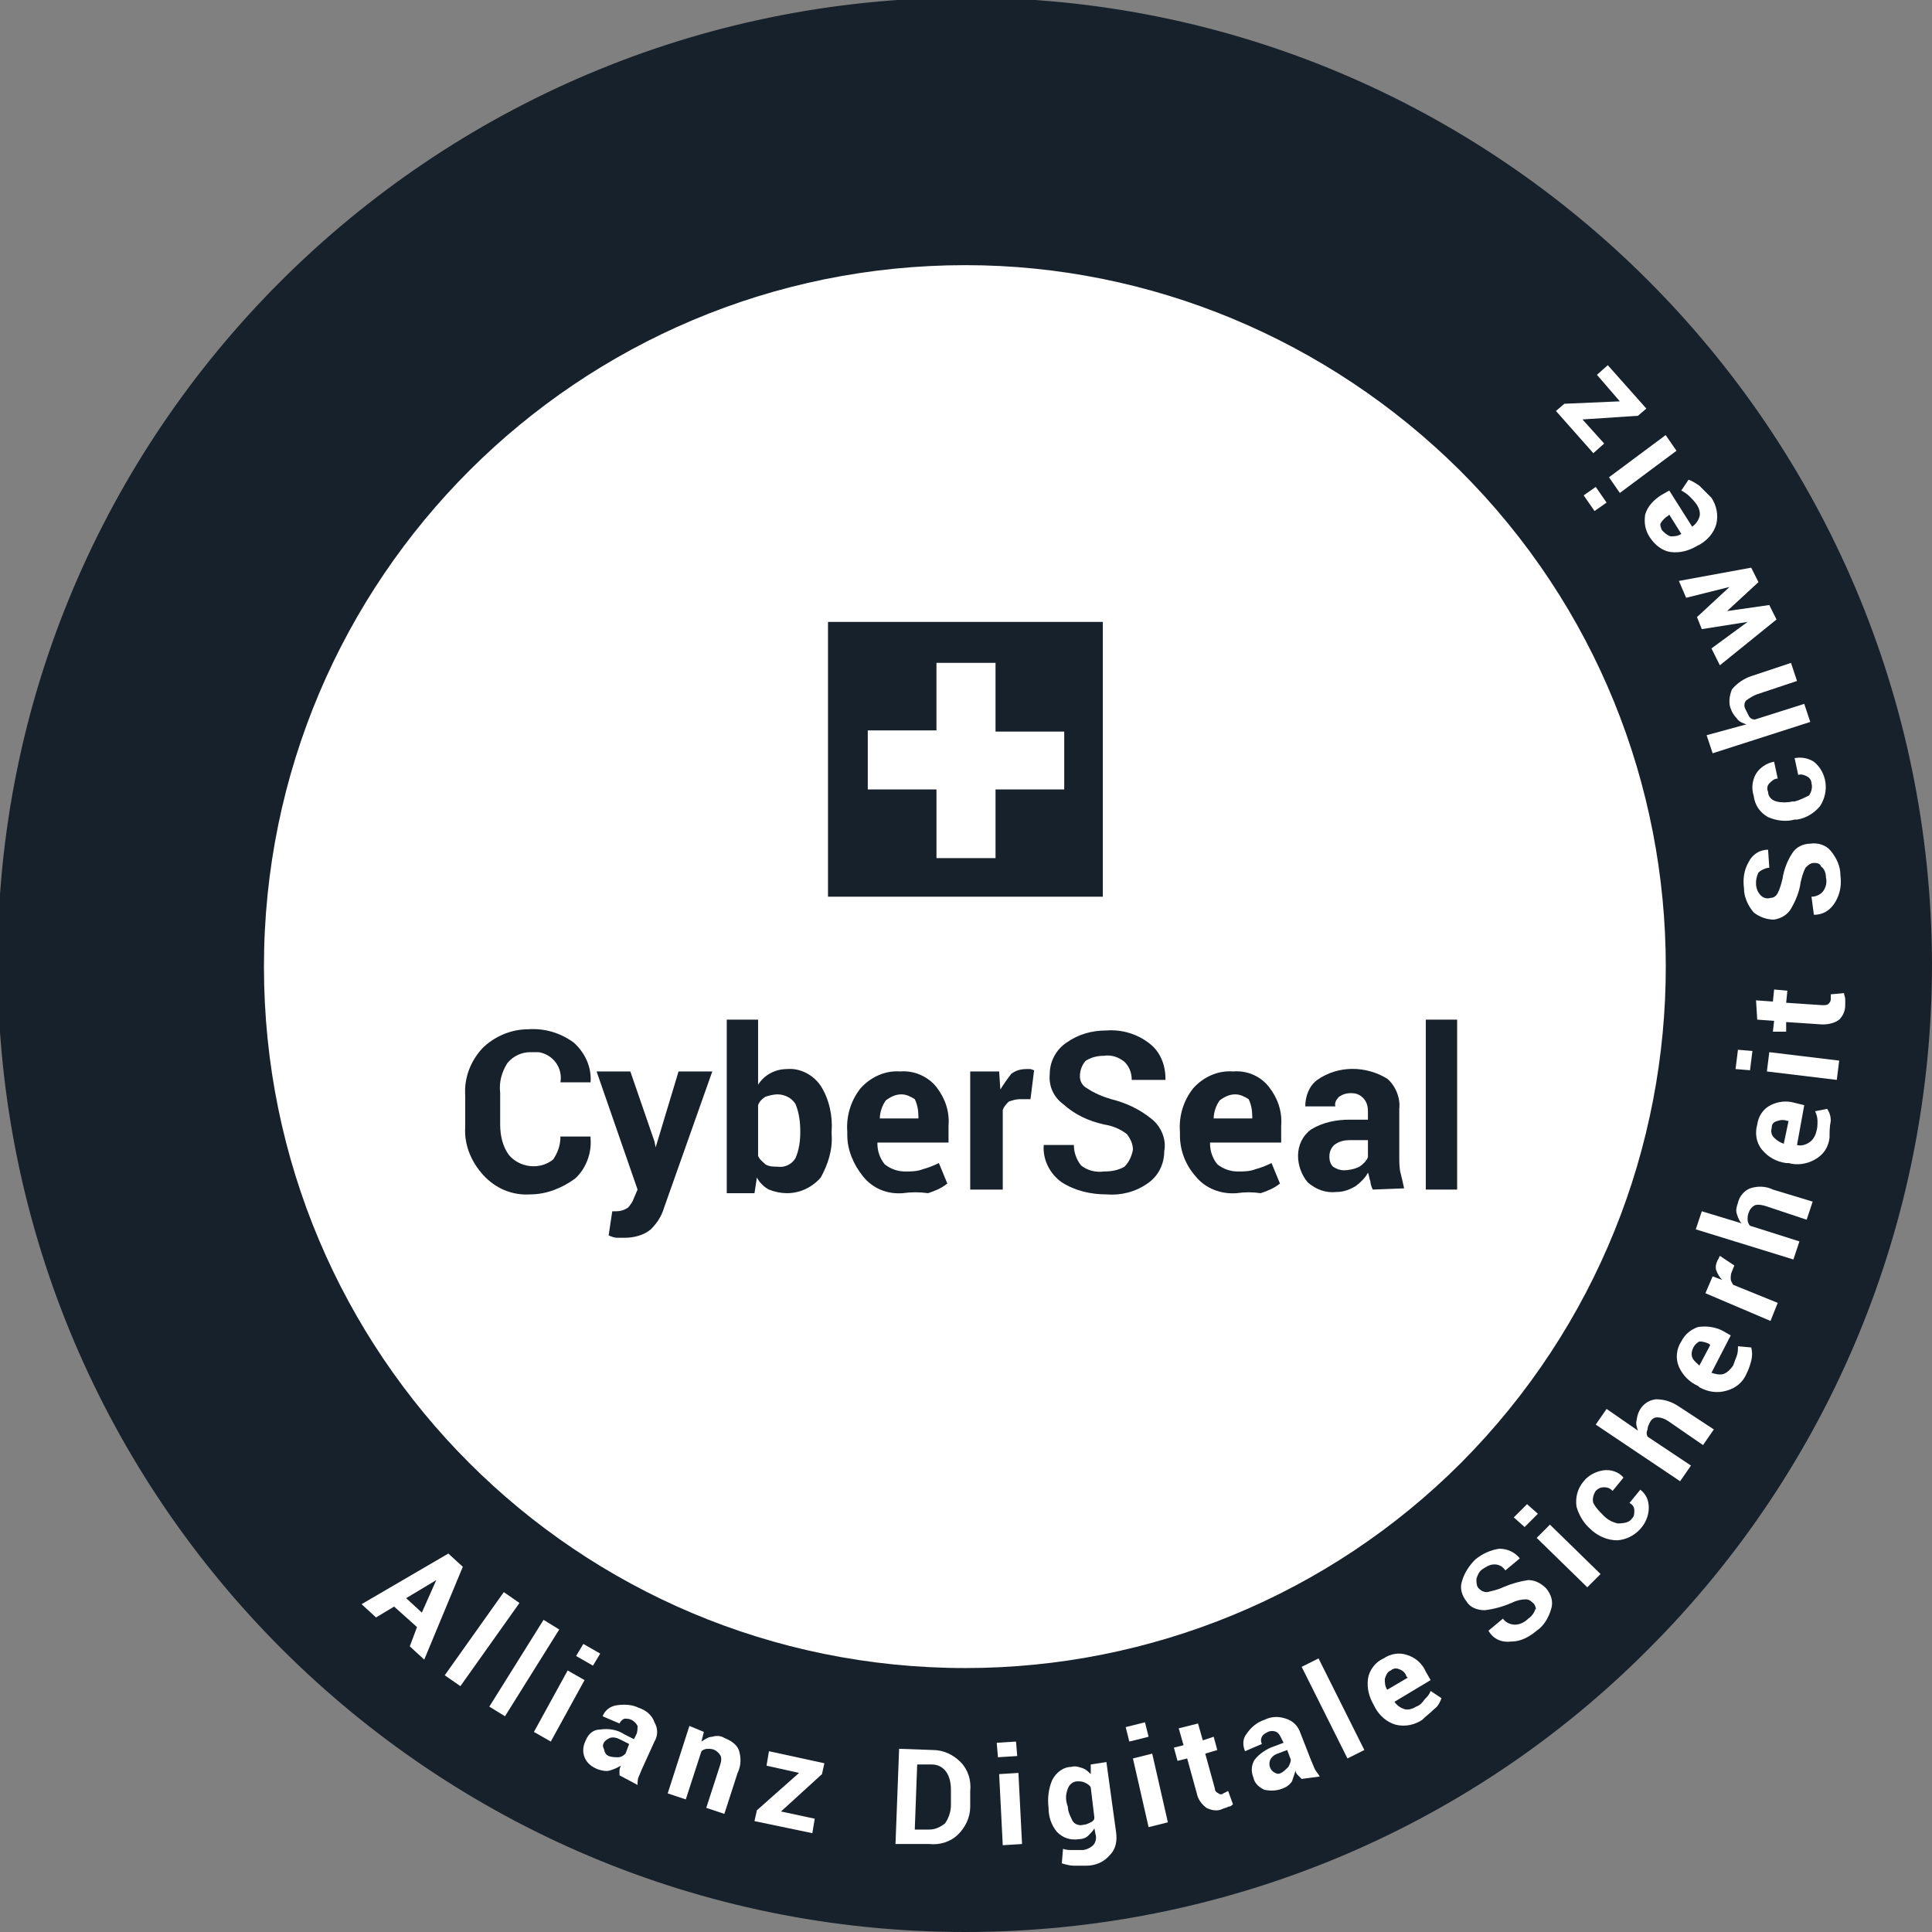<svg xmlns="http://www.w3.org/2000/svg" xmlns:xlink="http://www.w3.org/1999/xlink" id="Layer_1" x="0px" y="0px" viewBox="0 0 160.3 160.3" style="enable-background:new 0 0 160.3 160.3;" xml:space="preserve"><rect x="0" y="0" width="160.3" height="160.3" fill="#808080" stroke="none"/><style type="text/css">	.st0{fill:#FFFFFF;}	.st1{fill:#17212B;}</style><g id="Ebene_2">	<g id="Ebene_1-2">		<circle class="st0" cx="80.1" cy="80.2" r="77.5"></circle>		<path class="st1" d="M80.1,160.3c-44.3,0-80.2-35.9-80.3-80.2S35.7-0.1,80-0.2s80.2,35.9,80.3,80.2c0,21.3-8.4,41.7-23.5,56.8l0,0   C121.8,151.9,101.4,160.3,80.1,160.3z M80.1,22C48,22,21.9,48,21.9,80.2s26,58.2,58.2,58.2c15.4,0,30.2-6.1,41.1-17l0,0   c22.7-22.8,22.7-59.7-0.1-82.4C110.2,28.2,95.5,22,80.1,22z"></path>		<path class="st0" d="M34.6,135l-1.9-1.7l-1.5,0.9l-1.2-1.1l7.2-4.2l1.2,1.1l-3.2,7.7l-1.2-1.1L34.6,135z M33.7,132.6l1.3,1.2   l1.2-2.7l0,0L33.7,132.6z"></path>		<path class="st0" d="M38.2,139.9l-1.3-0.9l4.9-6.9l1.3,0.9L38.2,139.9z"></path>		<path class="st0" d="M41.9,142.4l-1.3-0.8l4.5-7.2l1.3,0.8L41.9,142.4z"></path>		<path class="st0" d="M45.7,144.5l-1.4-0.8l2.8-5.1l1.4,0.8L45.7,144.5z M49.2,138.2l-1.4-0.8l0.6-1l1.4,0.8L49.2,138.2z"></path>		<path class="st0" d="M51.4,147.3v-0.4c0-0.2,0.1-0.3,0.1-0.4c-0.3,0.2-0.6,0.3-0.9,0.4c-0.3,0.1-0.7,0-1-0.1   c-0.5-0.2-0.9-0.5-1.1-1c-0.2-0.5-0.1-1,0.1-1.4c0.2-0.5,0.6-0.9,1.2-0.9c0.7-0.1,1.4,0,2,0.4l0.8,0.4l0.2-0.4   c0.1-0.2,0.1-0.5,0.1-0.7c-0.1-0.2-0.3-0.4-0.5-0.5c-0.2-0.1-0.4-0.1-0.6-0.1c-0.2,0.1-0.3,0.2-0.4,0.4l-1.4-0.6l0,0   c0.2-0.5,0.6-0.8,1.1-0.9c0.6-0.1,1.3-0.1,1.9,0.2c0.6,0.2,1.1,0.6,1.3,1.2c0.3,0.5,0.3,1.1,0,1.6l-1,2.2   c-0.1,0.2-0.2,0.5-0.3,0.7c-0.1,0.2-0.1,0.5-0.1,0.7L51.4,147.3z M50.5,145.7c0.3,0.1,0.5,0.1,0.8,0.1c0.2,0,0.4-0.1,0.6-0.3   l0.3-0.8l-0.8-0.4c-0.2-0.1-0.5-0.2-0.8-0.1c-0.2,0.1-0.4,0.2-0.5,0.4c-0.1,0.2-0.1,0.3,0,0.5C50.2,145.5,50.3,145.6,50.5,145.7z"></path>		<path class="st0" d="M58.4,143.7l-0.2,0.8c0.3-0.2,0.6-0.4,0.9-0.4c0.3-0.1,0.7-0.1,1,0.1c0.5,0.2,1,0.5,1.2,1   c0.2,0.6,0.2,1.3-0.1,1.9l-1.1,3.4l-1.5-0.5l1.1-3.4c0.1-0.3,0.2-0.6,0.1-0.9c-0.1-0.2-0.3-0.4-0.5-0.5c-0.2-0.1-0.4-0.1-0.6-0.1   c-0.2,0-0.4,0.1-0.5,0.2l-1.3,4l-1.5-0.5l1.8-5.6L58.4,143.7z"></path>		<path class="st0" d="M64.8,150.3l2.8,0.6l-0.2,1.2l-4.8-1l0.2-0.9l3.5-3.1l-2.7-0.6l0.2-1.2l4.6,1l-0.2,0.9L64.8,150.3z"></path>		<path class="st0" d="M74.3,153l0.3-7.9l2.8,0.1c0.9,0,1.7,0.4,2.3,1c0.6,0.6,0.9,1.5,0.8,2.4v1.3c0,0.9-0.4,1.7-1,2.3   c-0.6,0.6-1.5,0.9-2.4,0.8L74.3,153z M76.1,146.4l-0.2,5.4h1.2c0.5,0,0.9-0.2,1.3-0.5c0.3-0.4,0.5-1,0.5-1.5v-1.3   c0-0.5-0.1-1.1-0.4-1.5c-0.3-0.4-0.7-0.6-1.2-0.6L76.1,146.4z"></path>		<path class="st0" d="M84.4,145.7l-1.6,0.1l-0.1-1.2l1.6-0.1L84.4,145.7z M84.8,153l-1.6,0.1l-0.3-5.9l1.6-0.1L84.8,153z"></path>		<path class="st0" d="M87,150c-0.1-0.8,0-1.6,0.3-2.3c0.3-0.6,0.9-1.1,1.6-1.1c0.3-0.1,0.6,0,0.9,0.1c0.3,0.1,0.5,0.3,0.7,0.5v-0.8   l1.3-0.2l0.8,5.8c0.1,0.7,0,1.4-0.5,1.9c-0.5,0.6-1.2,0.9-2,0.9h-1c-0.3,0-0.7-0.1-1-0.2l0.1-1.2c0.3,0.1,0.5,0.1,0.8,0.1h0.8   c0.3,0,0.7-0.2,0.9-0.4c0.2-0.2,0.3-0.6,0.2-0.9l-0.1-0.5c-0.1,0.2-0.3,0.4-0.5,0.6c-0.2,0.2-0.5,0.3-0.8,0.3   c-0.7,0.1-1.3-0.1-1.8-0.6C87.2,151.4,87,150.7,87,150L87,150z M88.6,149.9c0,0.4,0.2,0.8,0.4,1.2c0.2,0.3,0.6,0.4,0.9,0.3   c0.2,0,0.4-0.1,0.6-0.2c0.2-0.1,0.3-0.2,0.3-0.4l-0.3-2.5c-0.1-0.2-0.3-0.3-0.5-0.4c-0.2-0.1-0.4-0.1-0.6-0.1   c-0.4,0-0.7,0.3-0.8,0.6C88.4,148.9,88.4,149.4,88.6,149.9L88.6,149.9z"></path>		<path class="st0" d="M95.3,144.1l-1.6,0.4l-0.3-1.2l1.6-0.4L95.3,144.1z M96.9,151.2l-1.6,0.4l-1.3-5.7l1.6-0.4L96.9,151.2z"></path>		<path class="st0" d="M99.4,143l0.4,1.4l0.9-0.3l0.3,1.1l-1,0.3l0.8,2.9c0,0.2,0.1,0.3,0.3,0.4c0.1,0.1,0.3,0.1,0.4,0l0.2-0.1   l0.2-0.1l0.4,1.1c-0.1,0.1-0.2,0.2-0.4,0.2c-0.1,0.1-0.3,0.1-0.5,0.2c-0.4,0.2-0.9,0.1-1.3-0.1c-0.4-0.3-0.7-0.7-0.8-1.2l-0.8-2.9   l-0.8,0.2l-0.3-1.1l0.8-0.2l-0.4-1.4L99.4,143z"></path>		<path class="st0" d="M108,147.6l-0.3-0.3c-0.1-0.1-0.2-0.2-0.2-0.4c-0.1,0.3-0.2,0.6-0.3,0.9c-0.2,0.3-0.5,0.5-0.8,0.6   c-0.5,0.2-1,0.2-1.5,0.1c-0.4-0.2-0.8-0.5-0.9-1c-0.2-0.5-0.2-1,0.1-1.5c0.4-0.5,1-0.9,1.6-1.1l0.8-0.3l-0.2-0.4   c-0.1-0.2-0.2-0.4-0.4-0.5c-0.2-0.1-0.5-0.1-0.7,0c-0.2,0.1-0.4,0.2-0.5,0.4c-0.1,0.2-0.1,0.4,0,0.6l-1.4,0.6l0,0   c-0.2-0.5-0.2-1,0.1-1.4c0.4-0.6,0.9-1,1.5-1.2c0.6-0.3,1.2-0.3,1.8-0.1c0.6,0.2,1,0.6,1.2,1.2l0.9,2.3c0.1,0.2,0.2,0.5,0.3,0.7   s0.3,0.4,0.4,0.6L108,147.6z M106.3,147.1c0.2-0.1,0.4-0.3,0.6-0.5c0.1-0.2,0.2-0.4,0.2-0.6l-0.3-0.8l-0.8,0.3   c-0.3,0.1-0.5,0.3-0.6,0.5c-0.1,0.2-0.1,0.5,0,0.7c0.1,0.2,0.2,0.3,0.4,0.4C106,147.2,106.1,147.2,106.3,147.1z"></path>		<path class="st0" d="M113.2,145.2l-1.4,0.7l-3.8-7.6l1.4-0.7L113.2,145.2z"></path>		<path class="st0" d="M118,142.7c-0.6,0.4-1.4,0.6-2.2,0.4c-0.7-0.2-1.3-0.7-1.7-1.4l-0.1-0.2c-0.4-0.7-0.6-1.4-0.5-2.2   c0.1-0.7,0.6-1.4,1.3-1.7c0.6-0.4,1.3-0.5,1.9-0.3c0.7,0.2,1.3,0.7,1.6,1.4l0.4,0.7l-3,1.8l0,0c0.2,0.3,0.5,0.5,0.8,0.6   c0.3,0.1,0.7,0,1-0.2c0.3-0.1,0.5-0.3,0.7-0.6c0.2-0.2,0.4-0.4,0.5-0.7l0.9,0.6c-0.1,0.3-0.3,0.7-0.6,0.9   C118.7,142.1,118.3,142.4,118,142.7z M115.4,138.6c-0.3,0.1-0.4,0.4-0.5,0.7c0,0.3,0,0.6,0.2,0.9l0,0l1.7-1l-0.1-0.1   c-0.1-0.3-0.3-0.5-0.6-0.6C115.9,138.4,115.6,138.4,115.4,138.6L115.4,138.6z"></path>		<path class="st0" d="M127.3,133.1c-0.2-0.2-0.4-0.4-0.7-0.4c-0.4,0-0.8,0.1-1.2,0.3c-0.7,0.3-1.4,0.5-2.2,0.6   c-0.6,0-1.2-0.2-1.5-0.7c-0.4-0.5-0.6-1.1-0.4-1.7c0.2-0.7,0.6-1.3,1.1-1.8c0.6-0.5,1.3-0.8,2-0.9c0.7,0,1.3,0.3,1.7,0.8l0,0   l-1.2,1c-0.2-0.3-0.5-0.5-0.9-0.5c-0.4,0-0.7,0.2-1,0.4c-0.3,0.2-0.4,0.5-0.5,0.8c0,0.3,0,0.6,0.2,0.8c0.2,0.2,0.4,0.3,0.7,0.3   c0.4-0.1,0.9-0.2,1.3-0.4c0.7-0.3,1.4-0.5,2.1-0.6c0.6,0,1.1,0.3,1.5,0.7c0.4,0.5,0.6,1.1,0.4,1.7c-0.2,0.7-0.6,1.4-1.2,1.8   c-0.6,0.5-1.3,0.9-2.1,0.9c-0.8,0.1-1.5-0.2-1.9-0.9l0,0l1.2-1c0.2,0.3,0.6,0.5,1,0.5c0.4,0,0.8-0.2,1.1-0.5   c0.3-0.2,0.5-0.5,0.6-0.8C127.5,133.6,127.4,133.3,127.3,133.1z"></path>		<path class="st0" d="M127.6,125.6l-1.1,1.1l-0.9-0.8l1.1-1.1L127.6,125.6z M132.8,130.6l-1.1,1.1l-4.2-4.1l1.1-1.1L132.8,130.6z"></path>		<path class="st0" d="M135.4,126c0.2-0.2,0.2-0.4,0.2-0.7c0-0.3-0.2-0.5-0.4-0.6l0.9-1.1l0,0c0.5,0.4,0.7,0.9,0.7,1.5   c0,1.4-1.2,2.6-2.6,2.7c-0.8,0-1.5-0.3-2.1-0.8l-0.1-0.1c-0.6-0.5-1-1.2-1.2-1.9c-0.1-0.8,0.1-1.5,0.6-2.1c0.4-0.5,1-0.8,1.6-0.9   c0.6-0.1,1.3,0.1,1.7,0.6l0,0l-0.9,1.1c-0.2-0.2-0.4-0.3-0.7-0.3c-0.3,0-0.5,0.1-0.7,0.3c-0.2,0.3-0.3,0.7-0.2,1   c0.2,0.4,0.5,0.7,0.8,1l0.1,0.1c0.3,0.3,0.7,0.5,1.1,0.6C134.8,126.4,135.2,126.3,135.4,126z"></path>		<path class="st0" d="M135.9,118.7c-0.1-0.3-0.2-0.6-0.1-0.9c0.1-0.9,0.7-1.6,1.6-1.7c0.7,0,1.3,0.2,1.9,0.6l2.9,1.9l-0.9,1.3   l-2.9-2c-0.3-0.2-0.6-0.3-0.9-0.3c-0.3,0-0.5,0.2-0.6,0.4c-0.1,0.2-0.2,0.4-0.2,0.6c-0.1,0.2-0.1,0.4,0,0.6l3.6,2.4l-0.9,1.3   l-7-4.7l0.9-1.3L135.9,118.7z"></path>		<path class="st0" d="M144.9,114c-0.3,0.7-0.9,1.2-1.7,1.4c-0.7,0.2-1.5,0.1-2.2-0.3l-0.1-0.1c-0.7-0.3-1.3-0.9-1.6-1.6   c-0.3-0.7-0.2-1.5,0.2-2.1c0.3-0.6,0.8-1,1.4-1.2c0.7-0.1,1.4,0,2,0.3l0.7,0.4l-1.6,3.1l0,0c0.3,0.1,0.7,0.2,1,0.1   c0.3-0.1,0.6-0.4,0.8-0.7c0.1-0.3,0.2-0.5,0.3-0.8c0.1-0.3,0.1-0.5,0.1-0.8l1.1,0.1c0.1,0.4,0.1,0.7,0,1.1   C145.2,113.3,145.1,113.6,144.9,114z M140.5,111.8c-0.1,0.2-0.2,0.5-0.1,0.8c0.1,0.3,0.4,0.5,0.6,0.7l0,0l0.9-1.7l-0.1-0.1   c-0.2-0.1-0.5-0.2-0.8-0.2C140.8,111.4,140.6,111.6,140.5,111.8L140.5,111.8z"></path>		<path class="st0" d="M143.9,105l-0.2,0.5c-0.1,0.2-0.1,0.4-0.1,0.6c0,0.2,0.1,0.3,0.2,0.5l3.7,1.5l-0.6,1.5l-5.4-2.3l0.6-1.4   l0.8,0.3c-0.2-0.2-0.4-0.5-0.5-0.8c-0.1-0.3,0-0.6,0.1-0.8c0-0.1,0.1-0.1,0.1-0.2l0.1-0.2L143.9,105z"></path>		<path class="st0" d="M144.5,101.5c-0.2-0.2-0.3-0.5-0.4-0.8c-0.1-0.3,0-0.6,0.1-0.9c0.1-0.5,0.5-1,1-1.2c0.6-0.2,1.3-0.2,1.9,0.1   l3.3,1l-0.5,1.5l-3.3-1.1c-0.3-0.1-0.7-0.2-1-0.1c-0.2,0.1-0.4,0.3-0.5,0.6c-0.1,0.2-0.1,0.4-0.1,0.6c0,0.2,0.1,0.4,0.2,0.5   l4.1,1.3l-0.5,1.5l-8.1-2.5l0.5-1.5L144.5,101.5z"></path>		<path class="st0" d="M151.8,94.4c-0.1,0.8-0.5,1.4-1.2,1.8c-0.7,0.4-1.5,0.5-2.2,0.3h-0.2c-0.8-0.1-1.5-0.5-2-1.1   c-0.5-0.6-0.6-1.4-0.4-2.1c0.1-0.7,0.5-1.3,1.1-1.6c0.6-0.3,1.3-0.4,2-0.2l0.8,0.2l-0.6,3.3l0,0c0.3,0.1,0.7,0,1-0.2   c0.3-0.2,0.5-0.5,0.6-0.9c0.1-0.3,0.1-0.6,0.1-0.9c0-0.3-0.1-0.6-0.2-0.8l1-0.2c0.2,0.3,0.3,0.6,0.3,1   C151.8,93.5,151.8,93.9,151.8,94.4z M147,93.6c-0.1,0.3,0,0.6,0.2,0.8c0.2,0.2,0.5,0.4,0.8,0.5l0,0l0.4-1.9h-0.1   c-0.3-0.1-0.5-0.1-0.8,0C147.1,93.1,147,93.3,147,93.6z"></path>		<path class="st0" d="M145.4,87.2l-0.2,1.6l-1.2-0.1l0.2-1.6L145.4,87.2z M152.6,88l-0.2,1.6l-5.8-0.7l0.2-1.6L152.6,88z"></path>		<path class="st0" d="M145.7,83l1.4,0.1l0.1-1l1.1,0.1l-0.1,1l3,0.2c0.2,0,0.4,0,0.5-0.1c0.1-0.1,0.2-0.2,0.2-0.4v-0.4l1.1-0.1   c0,0.2,0.1,0.3,0.1,0.5v0.5c0,0.5-0.2,0.9-0.5,1.2c-0.4,0.3-0.9,0.4-1.4,0.4l-3-0.2v0.8h-1.1l0.1-0.9l-1.4-0.1L145.7,83z"></path>		<path class="st0" d="M150.5,71.6c-0.3,0-0.5,0.2-0.7,0.4c-0.2,0.4-0.3,0.8-0.4,1.2c-0.1,0.8-0.4,1.5-0.8,2.2   c-0.3,0.5-0.8,0.8-1.4,0.9c-0.6,0-1.2-0.2-1.7-0.6c-0.5-0.6-0.8-1.3-0.8-2c-0.1-0.8,0-1.5,0.4-2.2c0.3-0.6,0.9-1,1.6-1l0,0   l0.1,1.5c-0.3,0-0.7,0.2-0.9,0.4c-0.3,0.6-0.3,1.4,0.2,1.9c0.2,0.2,0.5,0.3,0.8,0.2c0.3,0,0.5-0.2,0.6-0.4   c0.2-0.4,0.3-0.8,0.4-1.2c0.1-0.7,0.4-1.5,0.8-2.1c0.3-0.5,0.9-0.8,1.5-0.8c0.6-0.1,1.3,0.1,1.7,0.6c0.5,0.6,0.8,1.3,0.8,2   c0.1,0.8,0,1.5-0.4,2.2c-0.4,0.7-1,1.1-1.8,1.1l0,0l-0.2-1.5c0.4,0,0.8-0.2,1-0.5c0.2-0.3,0.3-0.7,0.2-1.1c0-0.3-0.1-0.7-0.4-0.9   C151,71.6,150.7,71.6,150.5,71.6z"></path>		<path class="st0" d="M150.3,65c0-0.3-0.2-0.5-0.4-0.6c-0.2-0.1-0.5-0.2-0.7-0.1l-0.3-1.4l0,0c0.6-0.1,1.1,0,1.6,0.3   c1.1,0.9,1.3,2.5,0.5,3.7c-0.5,0.6-1.2,1-1.9,1.1h-0.2c-0.7,0.2-1.5,0.1-2.2-0.2c-0.7-0.4-1.1-1-1.2-1.8c-0.2-0.6-0.1-1.3,0.2-1.8   c0.3-0.5,0.9-0.9,1.5-1l0,0l0.3,1.4c-0.3,0-0.5,0.2-0.7,0.4c-0.2,0.2-0.2,0.5-0.1,0.7c0,0.4,0.3,0.7,0.7,0.8   c0.4,0.1,0.9,0.1,1.3,0h0.2c0.4-0.1,0.8-0.3,1.2-0.5C150.3,65.7,150.4,65.3,150.3,65z"></path>		<path class="st0" d="M144.9,60.1c-0.3-0.1-0.6-0.2-0.8-0.5c-0.2-0.2-0.4-0.5-0.5-0.8c-0.2-0.5-0.1-1.1,0.1-1.6   c0.4-0.5,1-0.9,1.6-1.1l3.3-1.1l0.5,1.5l-3.3,1.1c-0.3,0.1-0.6,0.3-0.9,0.5c-0.2,0.2-0.2,0.5-0.1,0.7l0.3,0.6   c0.1,0.2,0.3,0.3,0.5,0.3l4.1-1.3l0.5,1.5l-8.1,2.6l-0.5-1.5L144.9,60.1z"></path>		<path class="st0" d="M143.5,48.7L143.5,48.7l-3.6,0.9l-0.6-1.4l6-1.1l0.6,1.2l-2.6,2.4l0,0l3.5-0.5l0.6,1.2l-4.7,3.8l-0.7-1.4   l3-2.2l0,0l-3.8,0.6l-0.4-1L143.5,48.7z"></path>		<path class="st0" d="M142,41.3c0.4,0.6,0.6,1.4,0.4,2.2c-0.2,0.7-0.7,1.3-1.4,1.7l-0.2,0.1c-0.7,0.4-1.4,0.6-2.2,0.5   c-0.7-0.1-1.3-0.6-1.7-1.2c-0.4-0.6-0.5-1.2-0.4-1.9c0.2-0.7,0.7-1.2,1.3-1.6l0.7-0.4l1.9,3l0,0c0.3-0.2,0.5-0.5,0.6-0.8   c0.1-0.3,0-0.7-0.2-1c-0.2-0.3-0.4-0.5-0.6-0.7c-0.2-0.2-0.5-0.4-0.7-0.5l0.6-0.9c0.3,0.1,0.6,0.3,0.9,0.5L142,41.3z M137.9,44   c0.2,0.2,0.4,0.4,0.7,0.5c0.3,0,0.6,0,0.9-0.2l0,0l-1-1.6l-0.1,0.1c-0.2,0.1-0.5,0.4-0.6,0.6C137.7,43.5,137.8,43.8,137.9,44z"></path>		<path class="st0" d="M132.4,40.4l0.9,1.3l-1,0.7l-0.9-1.3L132.4,40.4z M138.2,36.1l0.9,1.3l-4.7,3.5l-0.9-1.3L138.2,36.1z"></path>		<path class="st0" d="M134.4,33.3l-1.9-2.2l0.9-0.8l3.2,3.6l-0.7,0.6l-4.6,0.3l1.8,2l-0.9,0.8l-3.1-3.5l0.7-0.6L134.4,33.3z"></path>		<path class="st1" d="M49,94.5L49,94.5c0.1,1.2-0.4,2.5-1.3,3.3c-1.1,0.8-2.4,1.3-3.7,1.3c-1.5,0.1-2.9-0.5-3.9-1.6   c-1-1.1-1.6-2.5-1.5-4v-2.6C38.5,89.5,39,88.1,40,87c1-1,2.4-1.6,3.8-1.6c1.4-0.1,2.7,0.3,3.8,1.1c0.9,0.8,1.5,2,1.4,3.3h-2.5   c0.2-1.2-0.6-2.3-1.8-2.5H44c-0.7,0-1.4,0.3-1.9,0.9c-0.5,0.8-0.7,1.6-0.6,2.5v2.6c0,0.9,0.2,1.8,0.7,2.5c0.9,1.1,2.6,1.3,3.7,0.4   l0,0c0.4-0.6,0.6-1.2,0.6-1.9H49V94.5z"></path>		<path class="st1" d="M54.3,94.7l0.1,0.5l0,0l1.9-6.3h2.8l-4,11.3c-0.2,0.7-0.6,1.3-1.1,1.8c-0.6,0.5-1.4,0.7-2.2,0.7h-0.6   c-0.2,0-0.5-0.1-0.7-0.2l0.3-2h0.3c0.4,0,0.7-0.1,1-0.3c0.2-0.2,0.4-0.5,0.5-0.8l0.3-0.7l-3.4-9.8h2.8L54.3,94.7z"></path>		<path class="st1" d="M69,94.1c0.1,1.3-0.3,2.5-0.9,3.6c-0.7,0.8-1.7,1.3-2.8,1.3c-0.5,0-1-0.1-1.5-0.3c-0.4-0.2-0.8-0.6-1-1   L62.6,99h-2.3V84.6h2.6V90c0.5-0.8,1.4-1.3,2.4-1.3c1.1-0.1,2.2,0.5,2.8,1.4c0.7,1.1,1,2.5,0.9,3.8V94.1z M66.4,93.9   c0-0.8-0.1-1.6-0.4-2.3c-0.3-0.5-0.9-0.8-1.5-0.8c-0.3,0-0.7,0.1-1,0.2c-0.3,0.2-0.5,0.4-0.6,0.7v4.2c0.1,0.3,0.4,0.5,0.6,0.7   c0.3,0.2,0.7,0.2,1,0.2c0.6,0.1,1.2-0.2,1.5-0.7C66.3,95.4,66.4,94.7,66.4,93.9L66.4,93.9z"></path>		<path class="st1" d="M74.9,99c-1.3,0.1-2.5-0.4-3.3-1.4c-0.8-1-1.3-2.2-1.3-3.4v-0.3c-0.1-1.3,0.3-2.6,1.1-3.6   c0.8-0.9,2-1.5,3.3-1.4c1.1-0.1,2.3,0.4,3,1.3c0.7,0.9,1.1,2,1,3.2v1.4h-5.9v0.1c0,0.6,0.2,1.2,0.6,1.7c0.5,0.4,1.1,0.6,1.7,0.6   c0.5,0,1,0,1.5-0.2c0.4-0.1,0.9-0.3,1.3-0.5l0.7,1.7c-0.5,0.4-1,0.6-1.6,0.8C76.3,98.9,75.6,98.9,74.9,99z M74.8,90.8   c-0.5,0-0.9,0.2-1.3,0.5c-0.3,0.4-0.5,1-0.5,1.5h3.2v-0.2c0-0.5-0.1-1-0.3-1.4C75.6,91,75.2,90.8,74.8,90.8z"></path>		<path class="st1" d="M85.5,91.2h-0.9c-0.3,0-0.6,0.1-0.9,0.2c-0.2,0.2-0.4,0.4-0.5,0.7v6.6h-2.7v-9.8h2.4l0.1,1.5   c0.3-0.5,0.6-0.9,0.9-1.3c0.4-0.3,0.8-0.4,1.3-0.4h0.3l0.3,0.1L85.5,91.2z"></path>		<path class="st1" d="M94,95.4c0-0.5-0.2-0.9-0.5-1.3c-0.5-0.4-1.2-0.7-1.9-0.8c-1.3-0.3-2.4-0.8-3.4-1.7c-0.8-0.6-1.2-1.5-1.1-2.5   c0-1,0.5-2,1.4-2.6c1-0.7,2.1-1,3.3-1c1.3-0.1,2.6,0.3,3.6,1.1c0.9,0.7,1.3,1.8,1.3,2.9v0.1h-2.8c0-0.6-0.2-1.1-0.6-1.5   c-0.5-0.4-1.1-0.6-1.7-0.5c-0.5,0-1,0.1-1.5,0.4c-0.3,0.3-0.5,0.8-0.5,1.3c0,0.4,0.2,0.8,0.6,1c0.6,0.4,1.3,0.7,2,0.9   c1.2,0.3,2.3,0.8,3.3,1.6c0.8,0.6,1.3,1.7,1.1,2.7c0,1.1-0.5,2.1-1.4,2.7c-1,0.7-2.2,1-3.4,0.9c-1.3,0-2.6-0.3-3.7-1   c-1-0.7-1.6-1.9-1.5-3.1h2.5c0,0.6,0.2,1.2,0.6,1.7c0.5,0.4,1.2,0.6,1.9,0.5c0.6,0,1.2-0.1,1.7-0.4C93.7,96.4,93.9,95.9,94,95.4z"></path>		<path class="st1" d="M102.6,99c-1.3,0.1-2.6-0.4-3.4-1.4c-0.8-0.9-1.3-2.1-1.3-3.4v-0.3c-0.1-1.3,0.3-2.6,1.1-3.6   c0.8-0.9,2-1.5,3.3-1.4c1.2-0.1,2.3,0.4,3,1.3c0.7,0.9,1.1,2,1,3.2v1.4h-5.9v0.1c0,0.6,0.2,1.2,0.6,1.7c0.5,0.4,1.1,0.6,1.7,0.6   c0.5,0,1,0,1.5-0.2c0.4-0.1,0.9-0.3,1.3-0.5l0.7,1.7c-0.5,0.4-1,0.6-1.6,0.8C103.9,98.9,103.3,98.9,102.6,99z M102.5,90.8   c-0.5,0-0.9,0.2-1.3,0.5c-0.3,0.4-0.5,1-0.5,1.5h3.2v-0.2c0-0.5-0.1-1-0.3-1.4C103.3,91,102.9,90.8,102.5,90.8z"></path>		<path class="st1" d="M113.9,98.7c-0.1-0.2-0.2-0.5-0.2-0.7c-0.1-0.2-0.1-0.5-0.2-0.7c-0.2,0.4-0.6,0.8-1,1.1   c-0.5,0.3-1,0.5-1.6,0.5c-0.9,0.1-1.7-0.2-2.4-0.8c-0.5-0.6-0.8-1.4-0.8-2.2c0-0.9,0.4-1.7,1.1-2.2c1-0.6,2.1-0.8,3.2-0.8h1.5   v-0.7c0-0.4-0.1-0.8-0.4-1.1c-0.3-0.3-0.6-0.4-1-0.4c-0.4,0-0.7,0.1-1,0.3c-0.2,0.2-0.4,0.5-0.3,0.8h-2.5c0-0.8,0.3-1.7,1-2.2   c1.7-1.2,4-1.2,5.8-0.1c0.7,0.6,1.1,1.6,1,2.5v4c0,0.4,0,0.9,0.1,1.3c0.1,0.4,0.2,0.8,0.3,1.3L113.9,98.7L113.9,98.7z M111.5,97.1   c0.4,0,0.9-0.1,1.3-0.3c0.3-0.2,0.6-0.5,0.7-0.8v-1.4H112c-0.5,0-0.9,0.1-1.3,0.4c-0.3,0.3-0.4,0.6-0.4,1c0,0.3,0.1,0.6,0.3,0.8   C110.9,97,111.2,97.1,111.5,97.1z"></path>		<path class="st1" d="M120.9,98.7h-2.6V84.6h2.6V98.7z"></path>		<rect x="68.7" y="51.6" class="st1" width="22.8" height="22.8"></rect>		<path class="st0" d="M88.3,65.5h-5.7v5.7h-4.9v-5.7H72v-4.9h5.7V55h4.9v5.7h5.7L88.3,65.5z"></path>	</g></g></svg>
